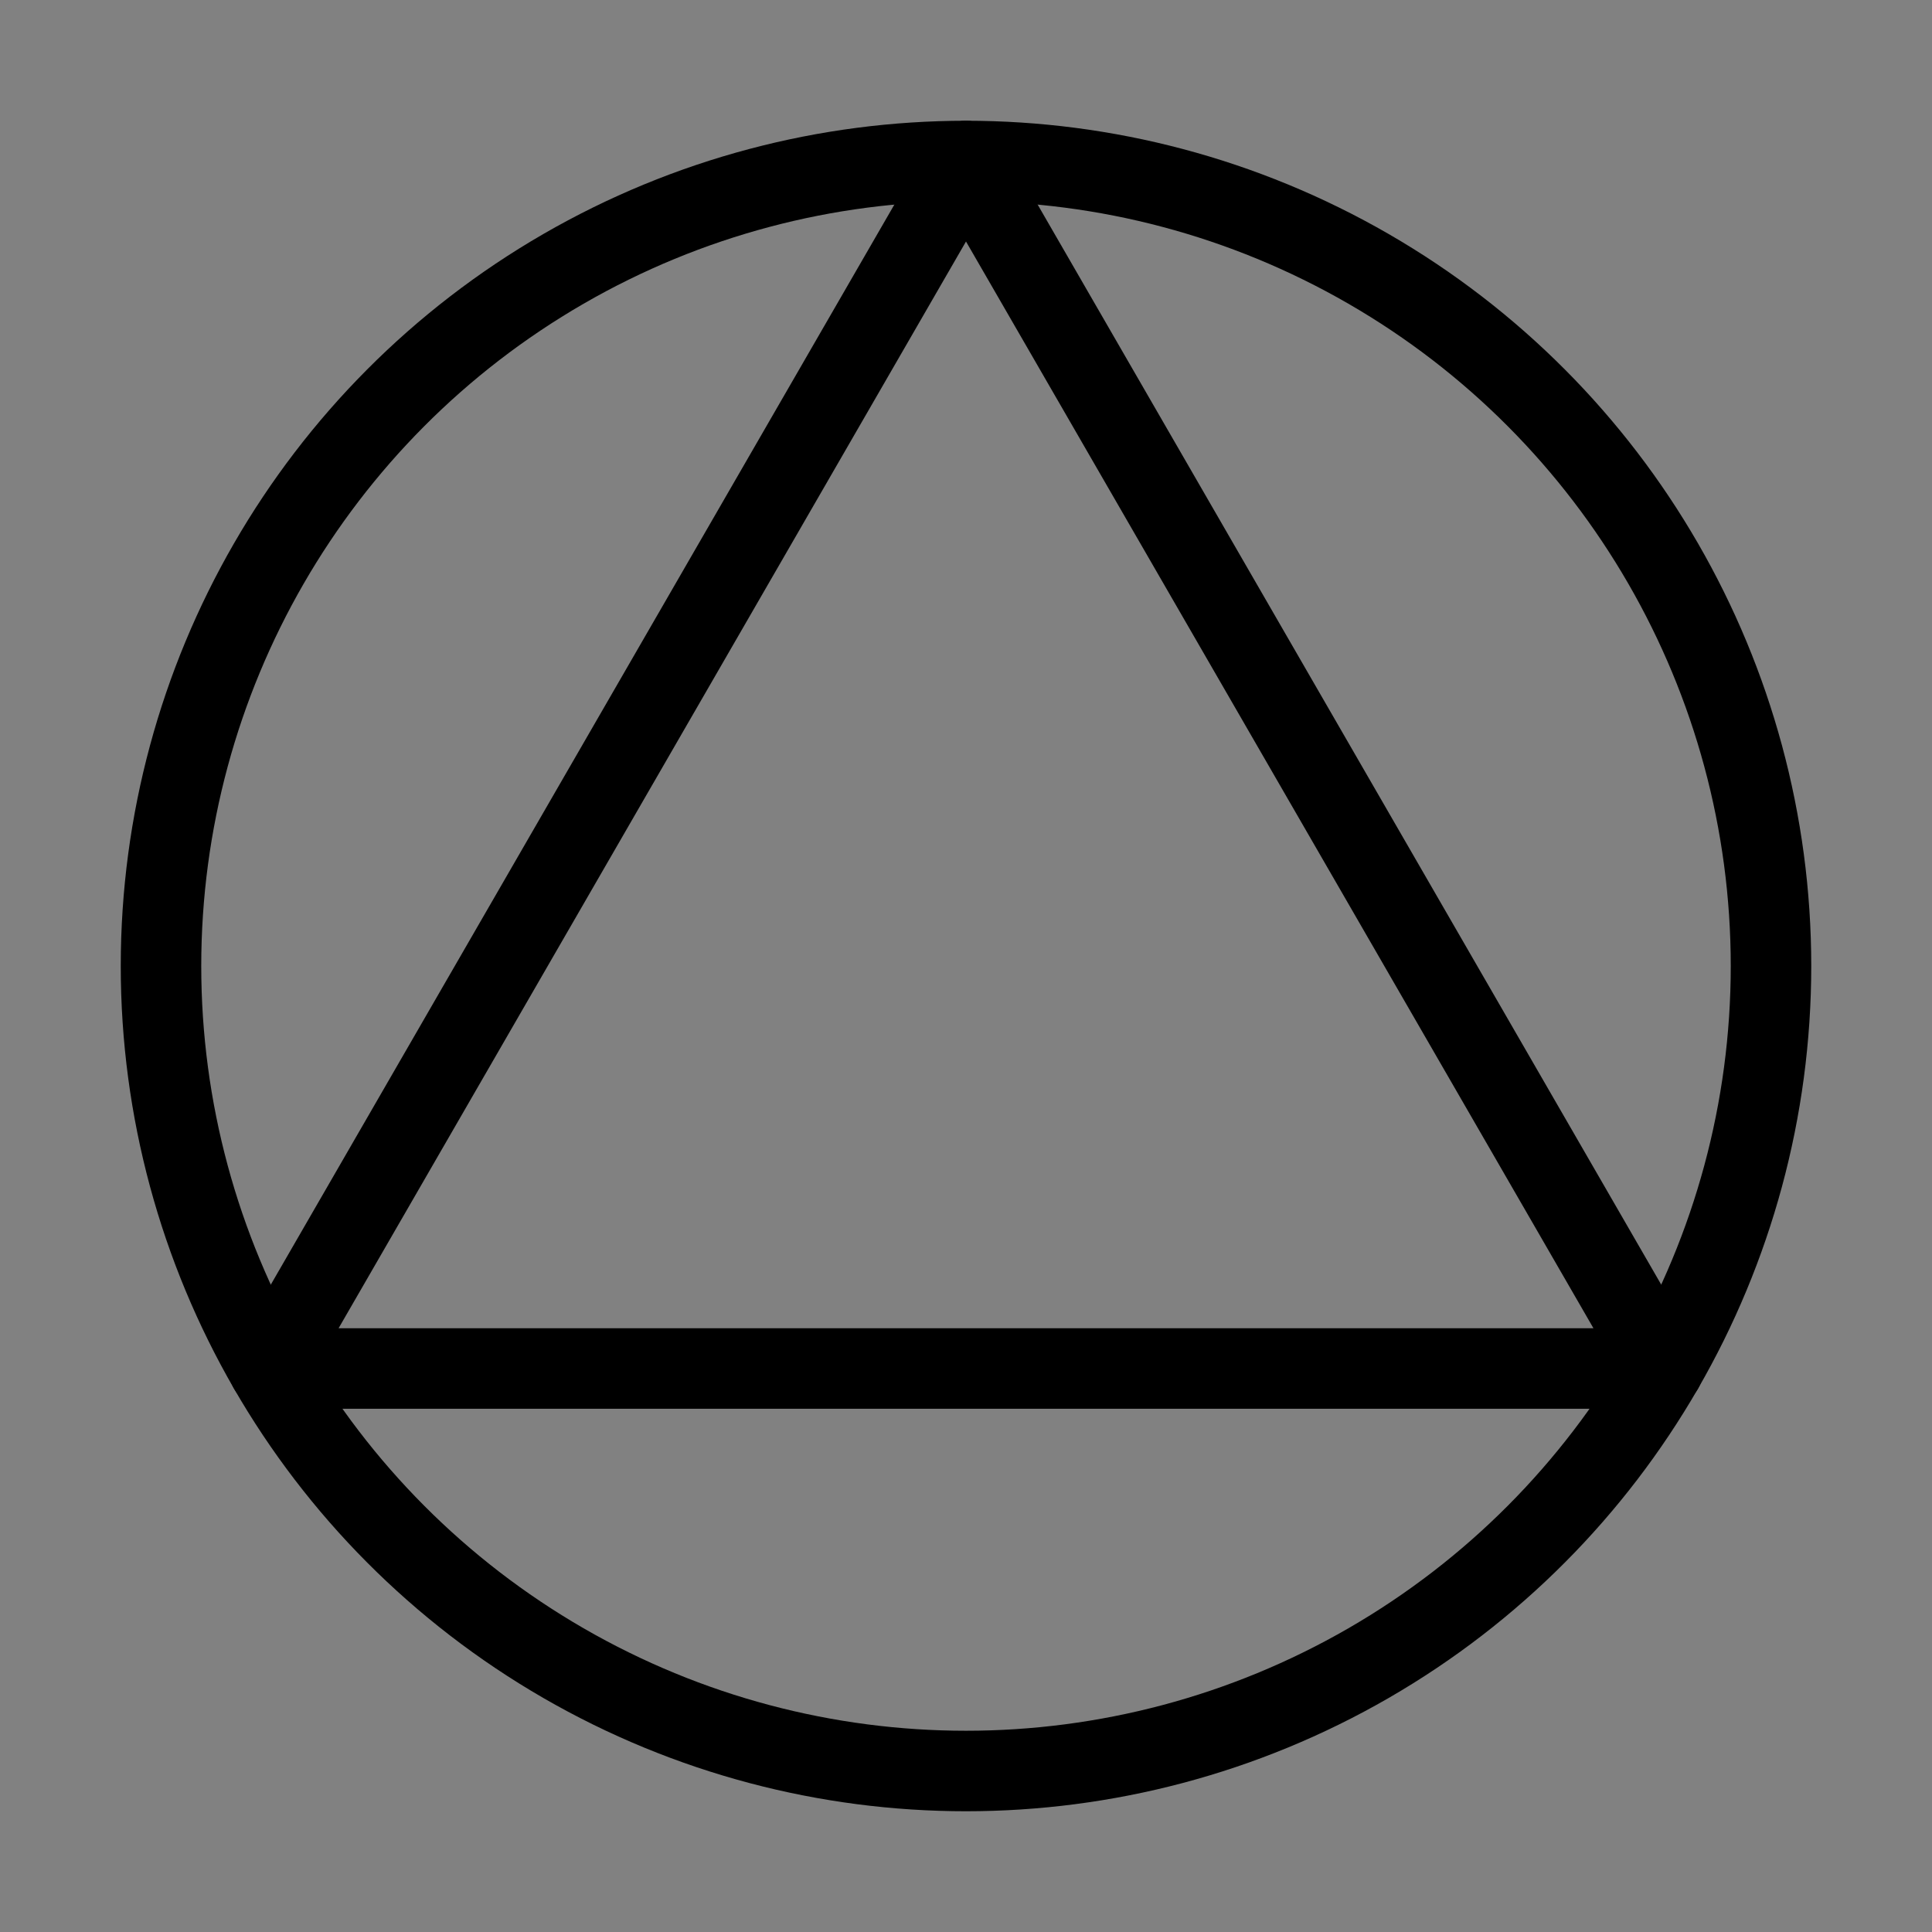 <svg viewBox="0 0 48 48" fill="none" xmlns="http://www.w3.org/2000/svg"><rect x="0" y="0" width="48" height="48" fill="#808080" stroke="none"/><rect width="48" height="48" fill="white" fill-opacity="0.01"/><circle cx="24" cy="24" r="20" stroke="currentColor" stroke-width="2"/><path d="M24 4L41.321 34H6.68L24 4Z" fill="none" stroke="currentColor" stroke-width="2" stroke-linecap="round" stroke-linejoin="round"/></svg>